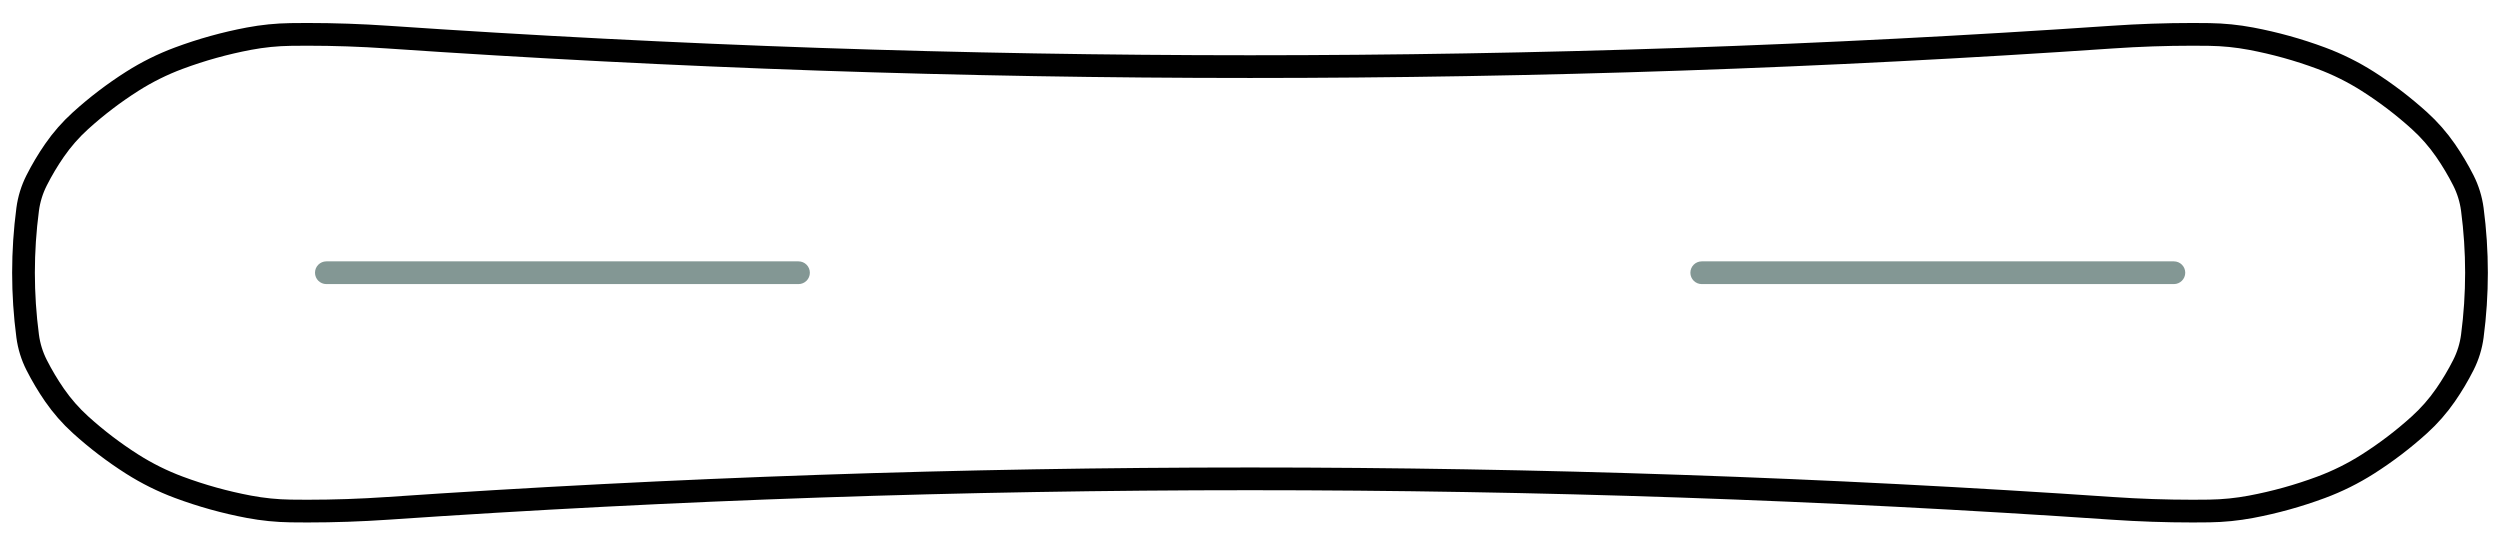 <svg style="fill-rule:evenodd;clip-rule:evenodd;stroke-linejoin:round;stroke-miterlimit:2;" xml:space="preserve" xmlns:xlink="http://www.w3.org/1999/xlink" xmlns="http://www.w3.org/2000/svg" version="1.1" viewBox="0 0 165 36" height="100%" width="100%"><g><path style="fill:none;fill-rule:nonzero;stroke:#000;stroke-width:1.5px;" d="M1.826,22.185c-0.183,-1.387 -0.275,-2.785 -0.275,-4.185c-0,-1.4 0.092,-2.798 0.275,-4.185c0.088,-0.664 0.287,-1.308 0.589,-1.905c0.347,-0.687 0.741,-1.349 1.179,-1.982c0.495,-0.717 1.072,-1.375 1.718,-1.96c1.061,-0.961 2.201,-1.83 3.409,-2.598c0.971,-0.617 2.005,-1.131 3.084,-1.532c1.503,-0.559 3.05,-0.989 4.626,-1.286c0.908,-0.171 1.829,-0.264 2.753,-0.277c0.367,-0.005 0.734,-0.008 1.101,-0.008c1.771,0 3.542,0.061 5.308,0.182c9.475,0.649 18.961,1.136 28.453,1.461c9.482,0.323 18.967,0.486 28.454,0.486c9.487,-0 18.972,-0.162 28.453,-0.486c9.497,-0.325 18.987,-0.812 28.467,-1.462l-0.014,0.001c1.767,-0.121 3.537,-0.182 5.308,-0.182c0.367,-0 0.734,0.003 1.101,0.008c0.924,0.013 1.845,0.106 2.753,0.277c1.576,0.297 3.123,0.727 4.626,1.286c1.079,0.401 2.112,0.915 3.084,1.532c1.208,0.768 2.348,1.637 3.409,2.598c0.646,0.585 1.222,1.243 1.718,1.96c0.437,0.633 0.831,1.296 1.179,1.982c0.302,0.597 0.501,1.242 0.589,1.905c0.183,1.387 0.275,2.786 0.275,4.185c0,1.399 -0.092,2.798 -0.275,4.185c-0.088,0.664 -0.287,1.308 -0.589,1.905c-0.347,0.687 -0.741,1.349 -1.179,1.982c-0.495,0.717 -1.072,1.375 -1.718,1.96c-1.061,0.961 -2.201,1.83 -3.409,2.598c-0.971,0.617 -2.005,1.131 -3.084,1.532c-1.503,0.559 -3.05,0.989 -4.626,1.286c-0.908,0.171 -1.829,0.264 -2.753,0.277c-0.367,0.005 -0.734,0.008 -1.101,0.008c-1.771,-0 -3.542,-0.061 -5.308,-0.182c-9.475,-0.649 -18.961,-1.136 -28.453,-1.461c-9.481,-0.324 -18.967,-0.486 -28.453,-0.486c-9.486,-0 -18.972,0.162 -28.453,0.486c-9.492,0.325 -18.978,0.812 -28.453,1.461c-1.767,0.121 -3.537,0.182 -5.308,0.182c-0.367,-0 -0.734,-0.003 -1.101,-0.008c-0.924,-0.013 -1.845,-0.106 -2.753,-0.277c-1.576,-0.297 -3.123,-0.727 -4.626,-1.286c-1.079,-0.401 -2.112,-0.915 -3.084,-1.532c-1.208,-0.768 -2.348,-1.637 -3.409,-2.598c-0.646,-0.585 -1.222,-1.243 -1.718,-1.96c-0.437,-0.633 -0.831,-1.296 -1.179,-1.982c-0.303,-0.597 -0.502,-1.241 -0.59,-1.905Z"></path><g><path style="fill:#839794;fill-rule:nonzero;" d="M52.701,17.25c0.414,0 0.75,0.336 0.75,0.75c0,0.414 -0.336,0.75 -0.75,0.75l-31.161,0c-0.414,0 -0.75,-0.336 -0.75,-0.75c0,-0.414 0.336,-0.75 0.75,-0.75l31.161,0Z"></path><path style="fill:#839794;fill-rule:nonzero;" d="M143.476,17.25c0.414,0 0.75,0.336 0.75,0.75c0,0.414 -0.336,0.75 -0.75,0.75l-31.161,0c-0.414,0 -0.75,-0.336 -0.75,-0.75c0,-0.414 0.336,-0.75 0.75,-0.75l31.161,0Z"></path></g></g></svg>